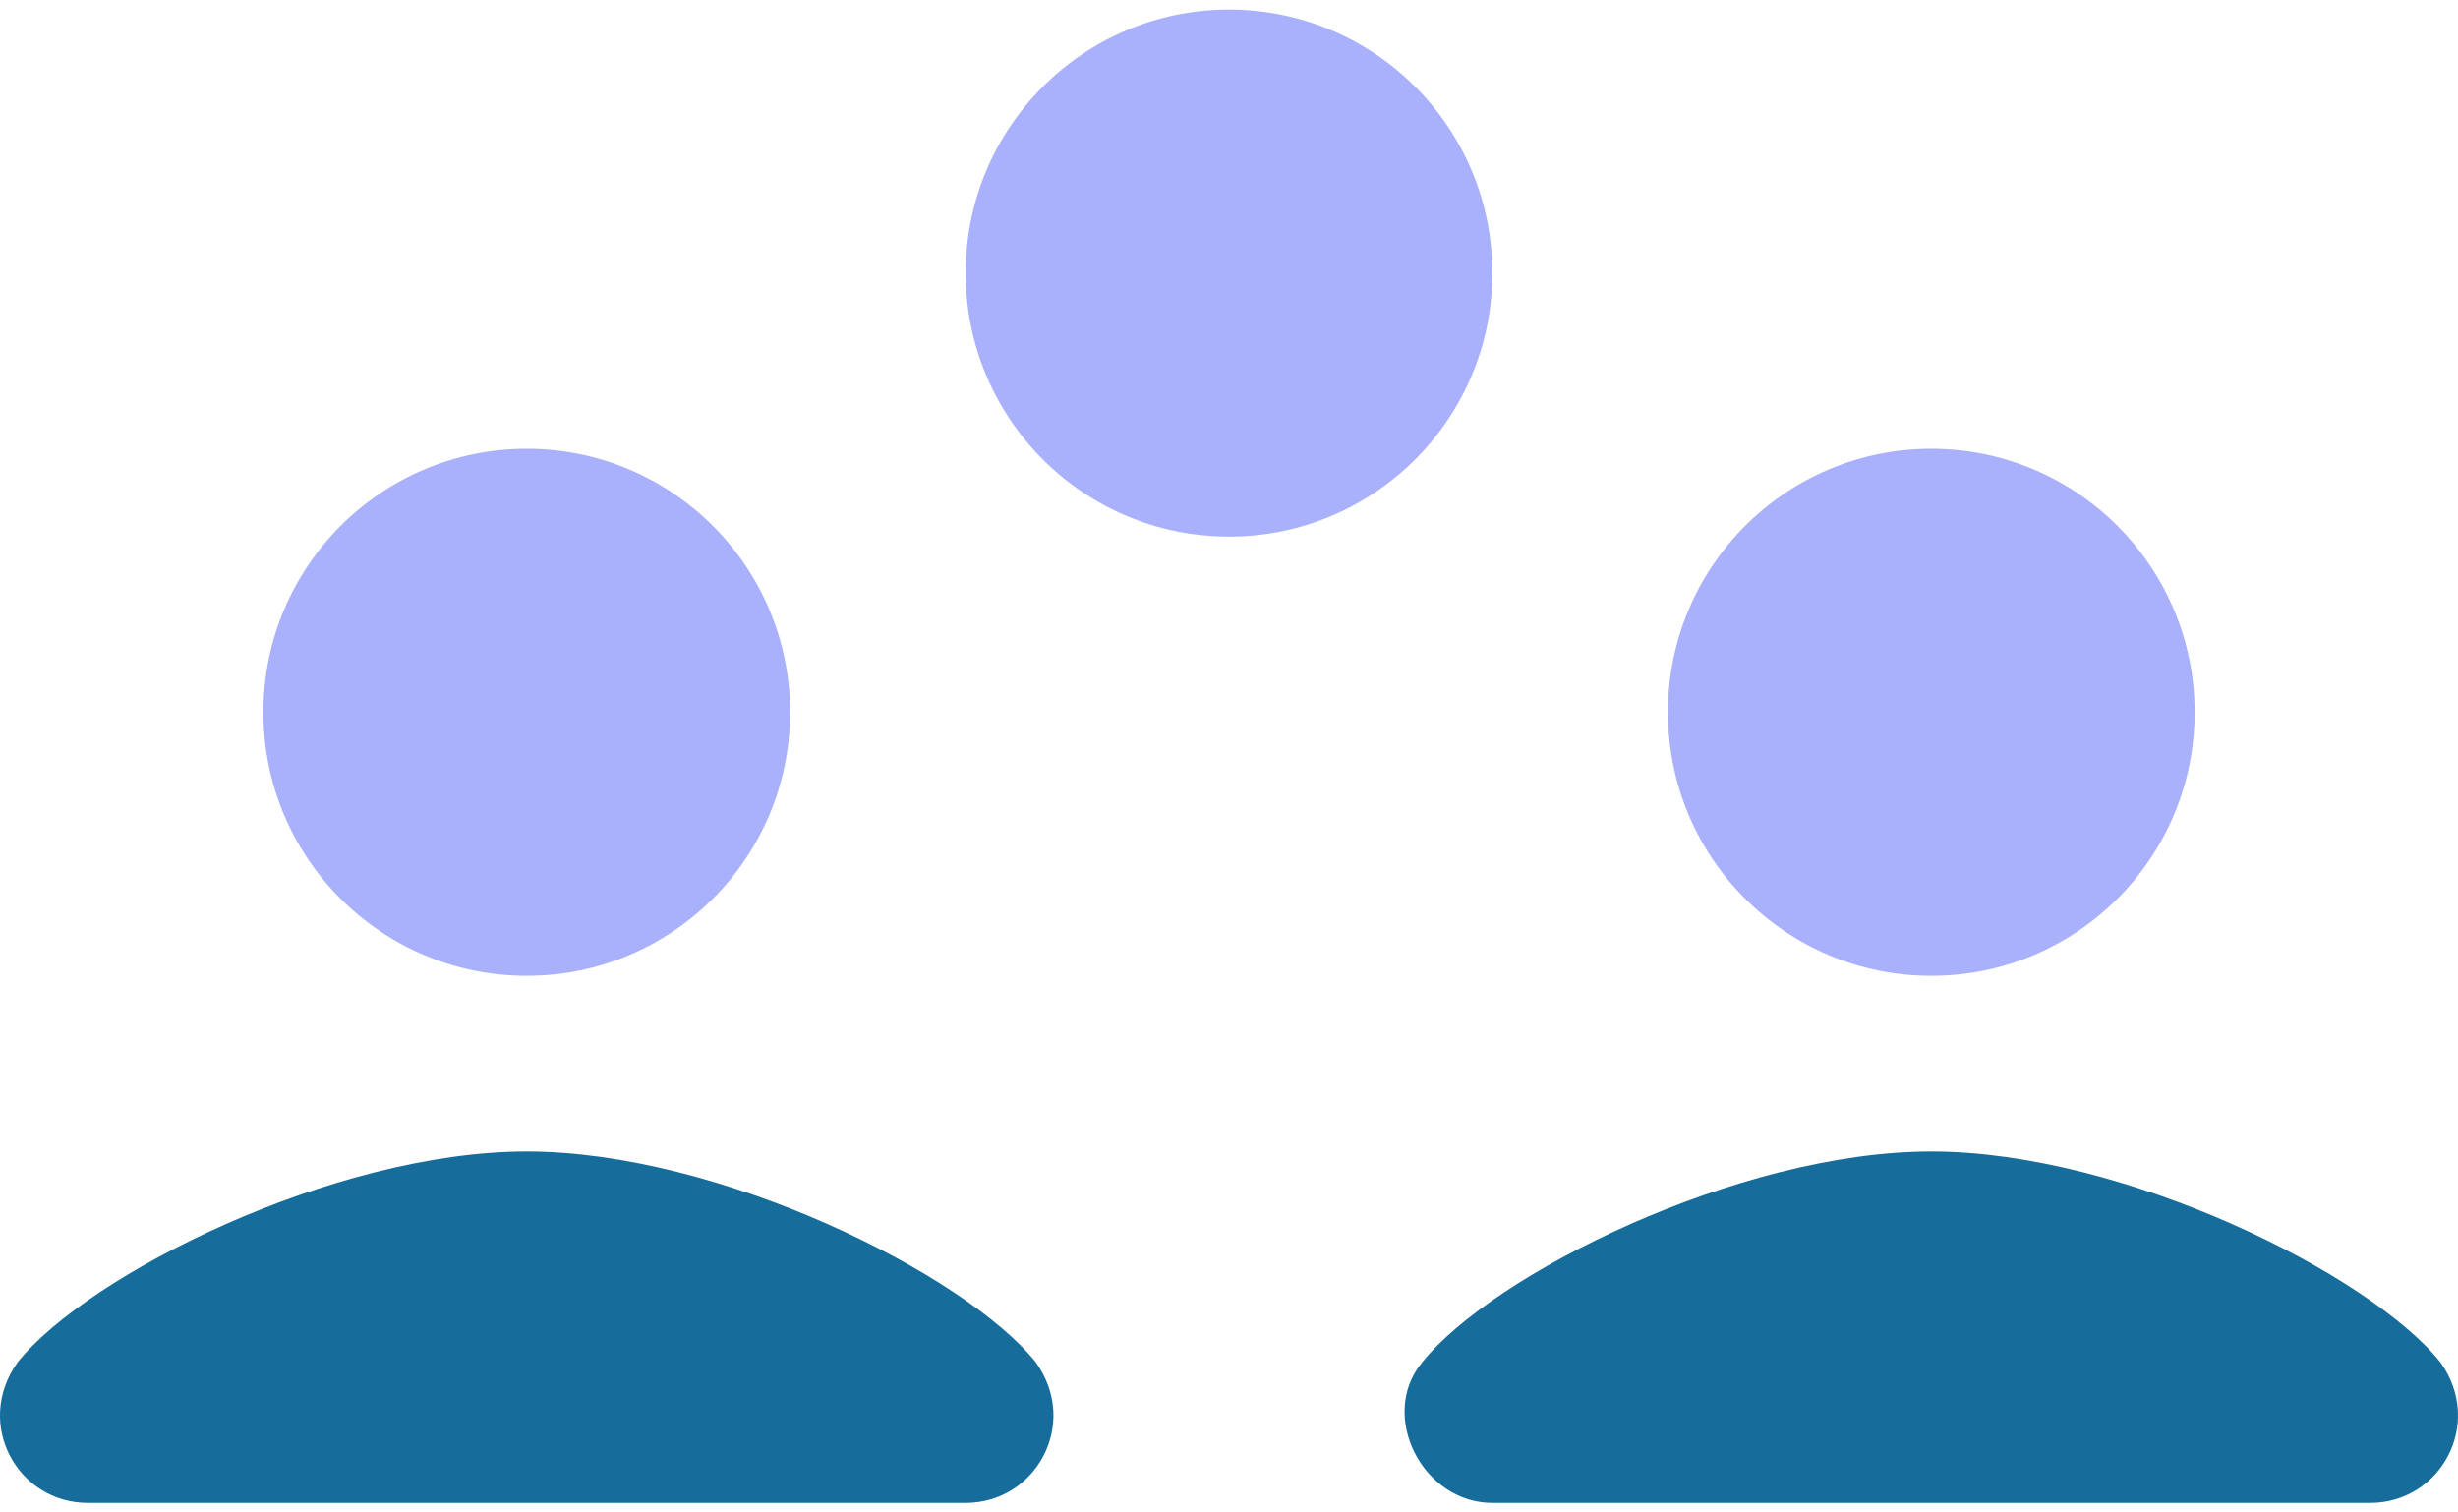 <?xml version="1.0" encoding="UTF-8"?>
<svg width="143px" height="88px" viewBox="0 0 143 88" version="1.1" xmlns="http://www.w3.org/2000/svg" xmlns:xlink="http://www.w3.org/1999/xlink">
    <!-- Generator: Sketch 55 (78076) - https://sketchapp.com -->
    <title>icn_fluxo_group-users</title>
    <desc>Created with Sketch.</desc>
    <g id="Page-1" stroke="none" stroke-width="1" fill="none" fill-rule="evenodd">
        <g id="Artboard" transform="translate(-4, -31)" fill-rule="nonzero">
            <g id="icn_fluxo_group-users" transform="translate(3, 31)">
                <path d="M113.357,67 C102.121,67 87.821,74.156 83.736,79.267 C81.182,82.333 83.736,87.444 87.821,87.444 L138.893,87.444 C142.979,87.444 145.532,82.844 142.979,79.267 C138.893,74.156 124.593,67 113.357,67 Z" id="Path" fill="#166D9C"></path>
                <path d="M31.643,67 C20.407,67 6.107,74.156 2.021,79.267 C-0.532,82.844 2.021,87.444 6.107,87.444 L57.179,87.444 C61.264,87.444 63.818,82.844 61.264,79.267 C57.179,74.156 42.879,67 31.643,67 Z" id="Path" fill="#166D9C"></path>
                <ellipse id="Oval" fill-opacity="0.65" fill="#7C87FB" cx="113.357" cy="41.444" rx="15.321" ry="15.333"></ellipse>
                <ellipse id="Oval" fill-opacity="0.65" fill="#7C87FB" cx="31.643" cy="41.444" rx="15.321" ry="15.333"></ellipse>
                <ellipse id="Oval" fill-opacity="0.65" fill="#7C87FB" cx="72.5" cy="15.889" rx="15.321" ry="15.333"></ellipse>
            </g>
        </g>
    </g>
</svg>